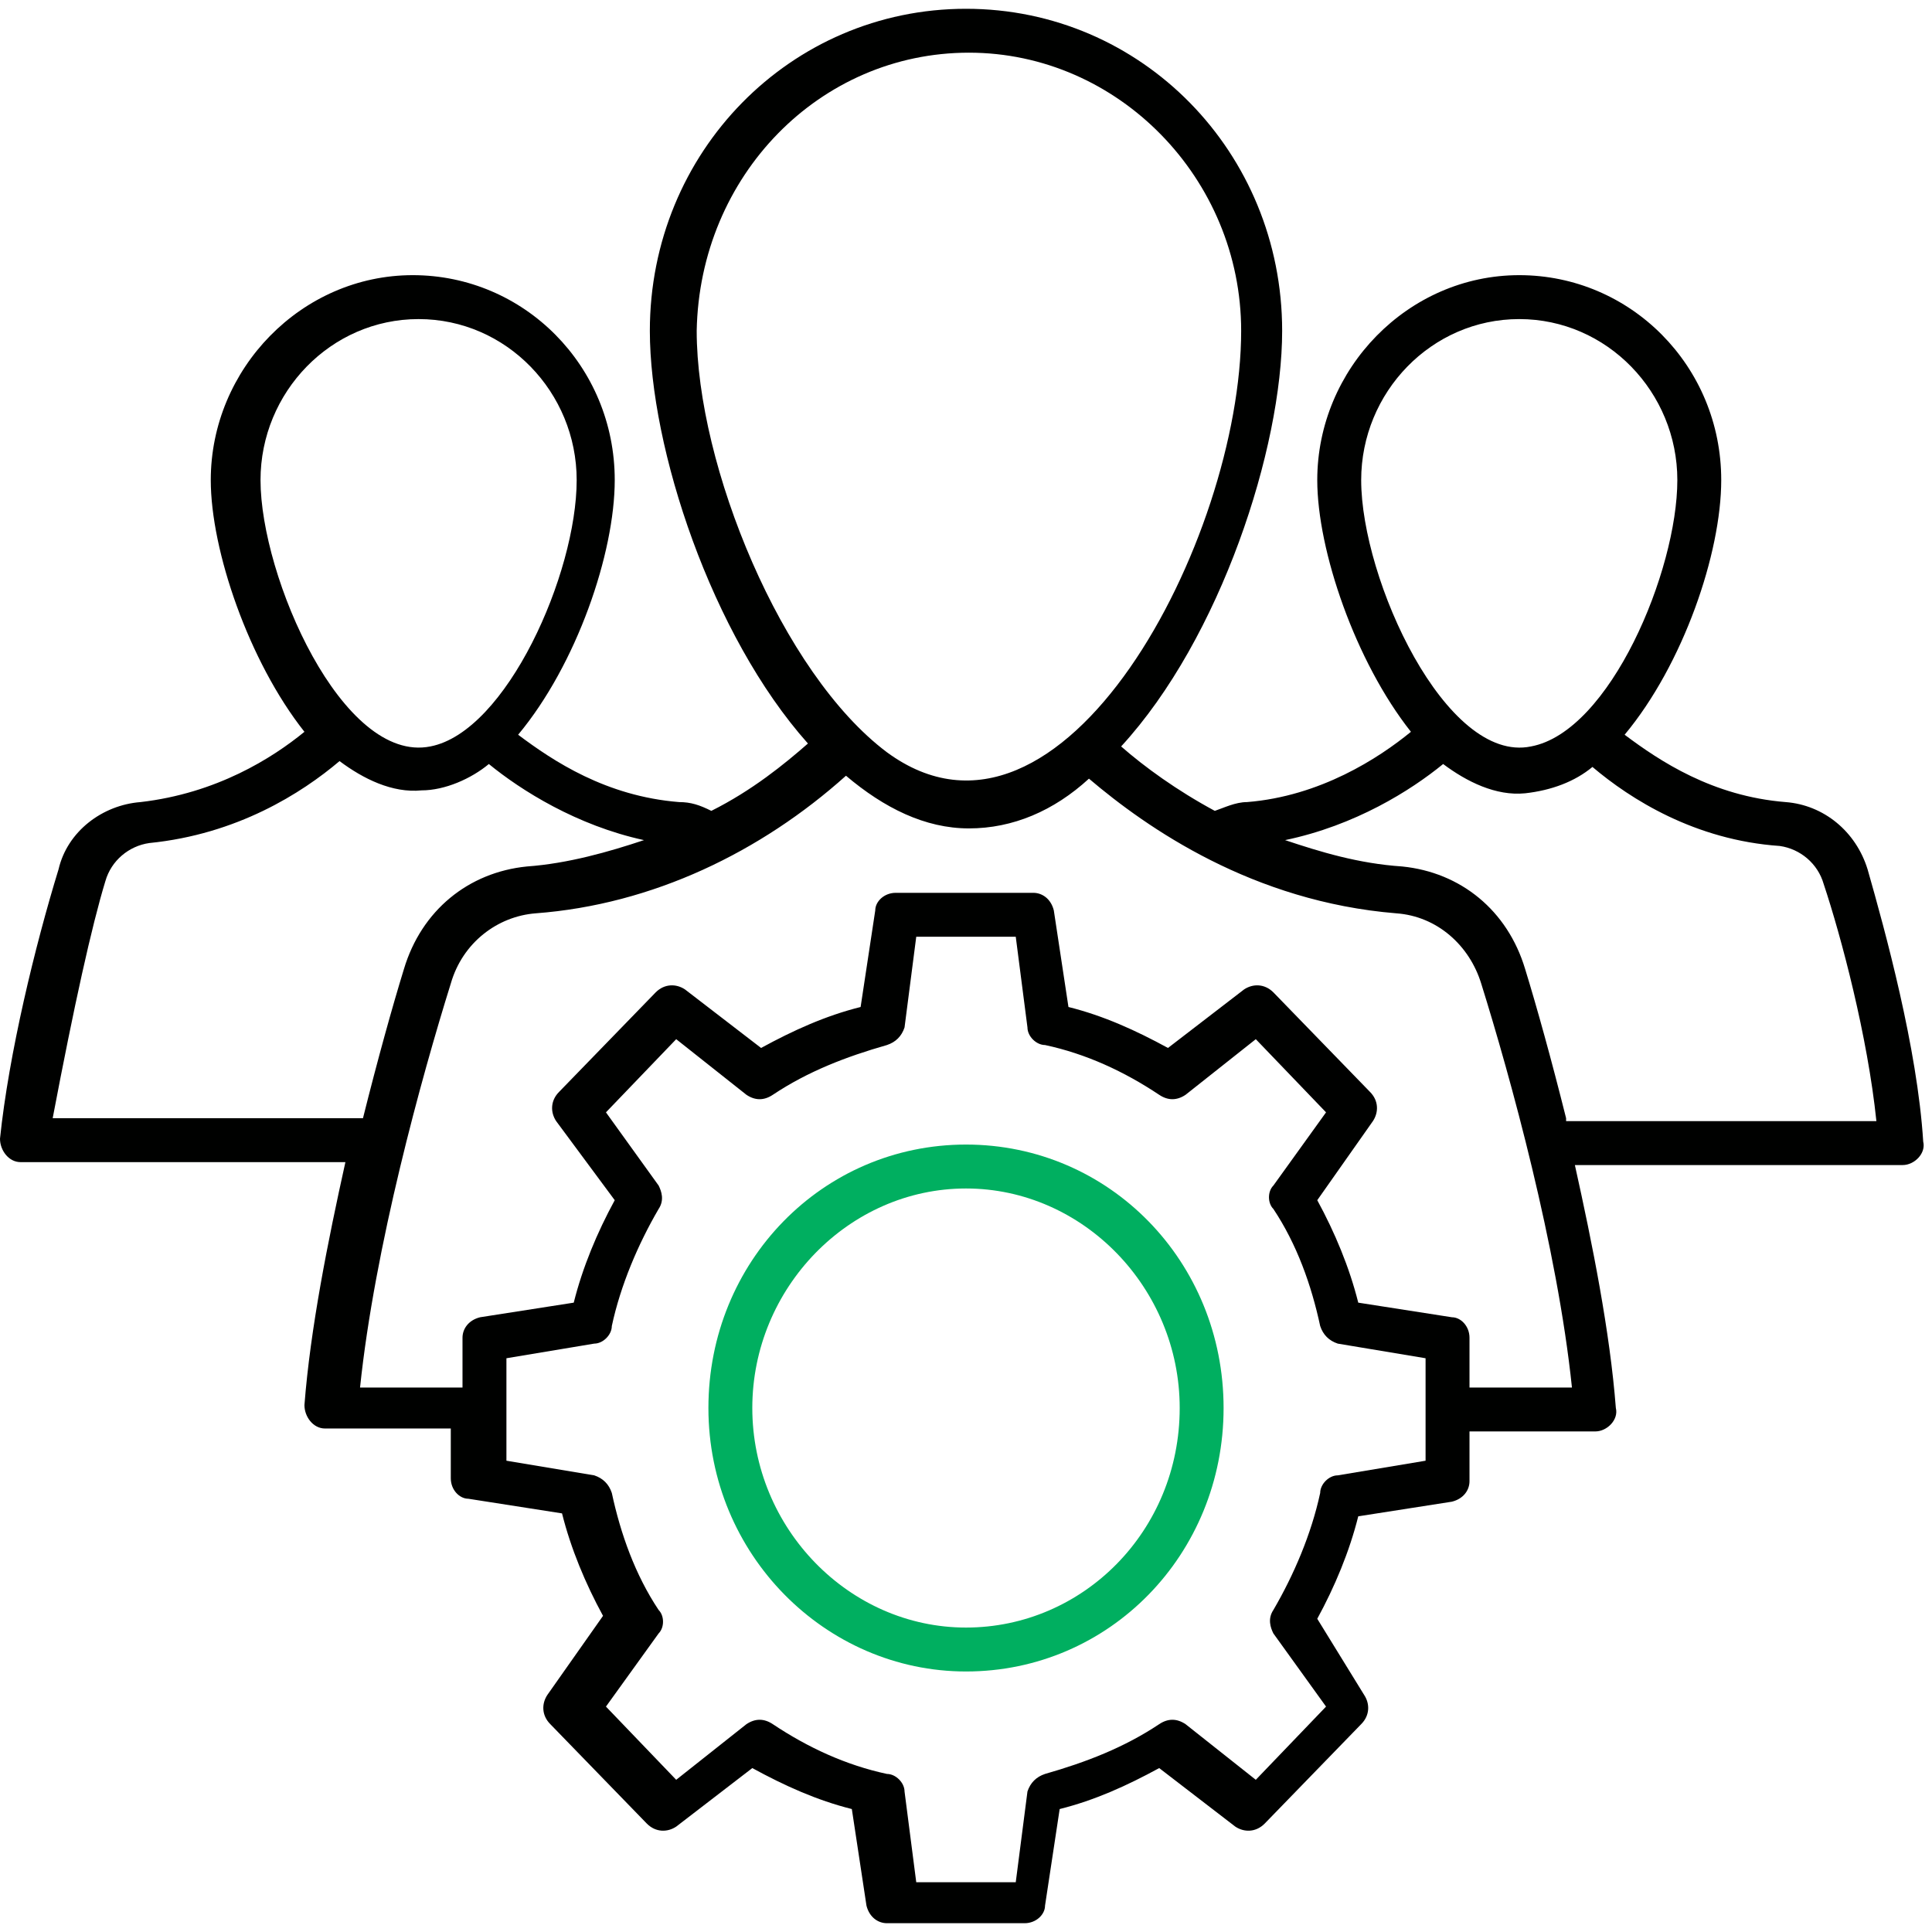 <?xml version="1.0" encoding="UTF-8" standalone="no"?>
<!DOCTYPE svg PUBLIC "-//W3C//DTD SVG 1.1//EN" "http://www.w3.org/Graphics/SVG/1.1/DTD/svg11.dtd">
<svg version="1.1" xmlns="http://www.w3.org/2000/svg" xmlns:xlink="http://www.w3.org/1999/xlink" preserveAspectRatio="xMidYMid meet" viewBox="0 0 640 640" width="640" height="640"><defs><path d="M591.52 265.7C567.27 263.76 549.82 252.12 538.18 243.39C557.58 220.12 570.18 183.27 570.18 159.03C570.18 121.21 540.12 91.15 503.27 91.15C466.42 91.15 436.36 122.18 436.36 159.03C436.36 182.3 448.97 219.15 467.39 242.42C456.73 251.15 437.33 263.76 413.09 265.7C409.21 265.7 405.33 267.64 402.42 268.61C389.82 261.82 379.15 254.06 371.39 247.27C404.36 211.39 424.73 148.36 424.73 109.58C424.73 50.42 378.18 2.91 320 2.91C261.82 2.91 215.27 50.42 215.27 109.58C215.27 148.36 235.64 210.42 267.64 246.3C259.88 253.09 249.21 261.82 235.64 268.61C231.76 266.67 228.85 265.7 224.97 265.7C200.73 263.76 183.27 252.12 171.64 243.39C191.03 220.12 203.64 183.27 203.64 159.03C203.64 121.21 173.58 91.15 136.73 91.15C99.88 91.15 69.82 122.18 69.82 159.03C69.82 182.3 82.42 219.15 100.85 242.42C90.18 251.15 71.76 262.79 46.55 265.7C33.94 266.67 22.3 275.39 19.39 288C11.64 313.21 2.91 349.09 0 377.21C0 381.09 2.91 384.97 6.79 384.97C17.55 384.97 103.66 384.97 114.42 384.97C108.61 411.15 102.79 440.24 100.85 465.45C100.85 469.33 103.76 473.21 107.64 473.21C110.42 473.21 124.32 473.21 149.33 473.21C149.33 483.1 149.33 488.6 149.33 489.7C149.33 493.58 152.24 496.48 155.15 496.48C158.25 496.97 183.08 500.85 186.18 501.33C189.09 512.97 193.94 524.61 199.76 535.27C197.92 537.89 183.18 558.84 181.33 561.45C179.39 564.36 179.39 568.24 182.3 571.15C185.5 574.45 211.1 600.82 214.3 604.12C217.21 607.03 221.09 607.03 224 605.09C226.52 603.15 246.69 587.64 249.21 585.7C259.88 591.52 270.55 596.36 282.18 599.27C282.67 602.47 286.55 628.07 287.03 631.27C288 635.15 290.91 637.09 293.82 637.09C298.38 637.09 334.84 637.09 339.39 637.09C343.27 637.09 346.18 634.18 346.18 631.27C346.67 628.07 350.55 602.47 351.03 599.27C362.67 596.36 373.33 591.52 384 585.7C386.52 587.64 406.69 603.15 409.21 605.09C412.12 607.03 416 607.03 418.91 604.12C422.11 600.82 447.71 574.45 450.91 571.15C453.82 568.24 453.82 564.36 451.88 561.45C450.33 558.93 437.92 538.76 436.36 536.24C442.18 525.58 447.03 513.94 449.94 502.3C453.04 501.82 477.87 497.94 480.97 497.45C484.85 496.48 486.79 493.58 486.79 490.67C486.79 489.57 486.79 484.07 486.79 474.18C511.81 474.18 525.71 474.18 528.48 474.18C532.36 474.18 536.24 470.3 535.27 466.42C533.33 441.21 527.52 412.12 521.7 385.94C532.56 385.94 619.44 385.94 630.3 385.94C634.18 385.94 638.06 382.06 637.09 378.18C635.15 347.15 624.48 308.36 618.67 288C614.79 275.39 604.12 266.67 591.52 265.7ZM555.64 159.03C555.64 189.09 533.33 242.42 507.15 247.27C479.03 253.09 450.91 192 450.91 159.03C450.91 129.94 474.18 105.7 503.27 105.7C532.36 105.7 555.64 129.94 555.64 159.03ZM411.15 109.58C411.15 178.42 352 291.88 293.82 249.21C258.91 223.03 230.79 154.18 230.79 109.58C231.76 58.18 271.52 17.45 320.97 17.45C370.42 17.45 411.15 59.15 411.15 109.58ZM191.03 159.03C191.03 190.06 167.76 242.42 142.55 247.27C113.45 253.09 86.3 191.03 86.3 159.03C86.3 129.94 109.58 105.7 138.67 105.7C167.76 105.7 191.03 129.94 191.03 159.03ZM34.91 291.88C36.85 285.09 42.67 280.24 49.45 279.27C78.55 276.36 99.88 262.79 112.48 252.12C120.24 257.94 129.94 262.79 139.64 261.82C147.39 261.82 156.12 257.94 161.94 253.09C172.61 261.82 191.03 273.45 213.33 278.3C201.7 282.18 188.12 286.06 174.55 287.03C155.15 288.97 139.64 301.58 133.82 320.97C129.94 333.58 125.09 351.03 120.24 370.42C113.39 370.42 79.13 370.42 17.45 370.42C24.57 332.93 30.38 306.75 34.91 291.88ZM443.15 488.73C440.24 488.73 437.33 491.64 437.33 494.55C434.42 508.12 428.61 521.7 421.82 533.33C419.88 536.24 420.85 539.15 421.82 541.09C422.98 542.71 428.8 550.79 439.27 565.33L416 589.58C402.04 578.52 394.28 572.38 392.73 571.15C389.82 569.21 386.91 569.21 384 571.15C372.36 578.91 359.76 583.76 346.18 587.64C343.27 588.61 341.33 590.55 340.36 593.45C340.11 595.46 338.81 605.48 336.48 623.52L303.52 623.52C301.19 605.48 299.89 595.46 299.64 593.45C299.64 590.55 296.73 587.64 293.82 587.64C280.24 584.73 267.64 578.91 256 571.15C253.09 569.21 250.18 569.21 247.27 571.15C245.72 572.38 237.96 578.52 224 589.58L200.73 565.33C211.2 550.79 217.02 542.71 218.18 541.09C220.12 539.15 220.12 535.27 218.18 533.33C210.42 521.7 205.58 508.12 202.67 494.55C201.7 491.64 199.76 489.7 196.85 488.73C194.91 488.4 185.21 486.79 167.76 483.88L167.76 449.94C185.21 447.03 194.91 445.41 196.85 445.09C199.76 445.09 202.67 442.18 202.67 439.27C205.58 425.7 211.39 412.12 218.18 400.48C220.12 397.58 219.15 394.67 218.18 392.73C217.02 391.11 211.2 383.03 200.73 368.48L224 344.24C237.96 355.3 245.72 361.44 247.27 362.67C250.18 364.61 253.09 364.61 256 362.67C267.64 354.91 280.24 350.06 293.82 346.18C296.73 345.21 298.67 343.27 299.64 340.36C299.89 338.36 301.19 328.34 303.52 310.3L336.48 310.3C338.81 328.34 340.11 338.36 340.36 340.36C340.36 343.27 343.27 346.18 346.18 346.18C359.76 349.09 372.36 354.91 384 362.67C386.91 364.61 389.82 364.61 392.73 362.67C394.28 361.44 402.04 355.3 416 344.24L439.27 368.48C428.8 383.03 422.98 391.11 421.82 392.73C419.88 394.67 419.88 398.55 421.82 400.48C429.58 412.12 434.42 425.7 437.33 439.27C438.3 442.18 440.24 444.12 443.15 445.09C445.09 445.41 454.79 447.03 472.24 449.94L472.24 483.88C454.79 486.79 445.09 488.4 443.15 488.73ZM486.79 443.15C486.79 439.27 483.88 436.36 480.97 436.36C477.87 435.88 453.04 432 449.94 431.52C447.03 419.88 442.18 408.24 436.36 397.58C438.21 394.96 452.95 374.01 454.79 371.39C456.73 368.48 456.73 364.61 453.82 361.7C450.62 358.4 425.02 332.02 421.82 328.73C418.91 325.82 415.03 325.82 412.12 327.76C409.6 329.7 389.43 345.21 386.91 347.15C376.24 341.33 365.58 336.48 353.94 333.58C353.45 330.38 349.58 304.78 349.09 301.58C348.12 297.7 345.21 295.76 342.3 295.76C337.75 295.76 301.28 295.76 296.73 295.76C292.85 295.76 289.94 298.67 289.94 301.58C289.45 304.78 285.58 330.38 285.09 333.58C273.45 336.48 262.79 341.33 252.12 347.15C249.6 345.21 229.43 329.7 226.91 327.76C224 325.82 220.12 325.82 217.21 328.73C214.01 332.02 188.41 358.4 185.21 361.7C182.3 364.61 182.3 368.48 184.24 371.39C186.18 374.01 201.7 394.96 203.64 397.58C197.82 408.24 192.97 419.88 190.06 431.52C186.96 432 162.13 435.88 159.03 436.36C155.15 437.33 153.21 440.24 153.21 443.15C153.21 444.25 153.21 449.75 153.21 459.64C132.85 459.64 121.54 459.64 119.27 459.64C124.12 413.09 139.64 356.85 149.33 325.82C153.21 312.24 164.85 303.52 177.45 302.55C216.24 299.64 252.12 282.18 280.24 256.97C292.85 267.64 306.42 274.42 320.97 274.42C335.52 274.42 349.09 268.61 360.73 257.94C380.12 274.42 415.03 298.67 462.55 302.55C476.12 303.52 486.79 313.21 490.67 325.82C500.36 356.85 515.88 413.09 520.73 459.64C518.46 459.64 507.15 459.64 486.79 459.64C486.79 449.75 486.79 444.25 486.79 443.15ZM518.79 370.42C513.94 351.03 509.09 333.58 505.21 320.97C499.39 301.58 483.88 288.97 464.48 287.03C449.94 286.06 437.33 282.18 425.7 278.3C448.97 273.45 467.39 261.82 478.06 253.09C485.82 258.91 495.52 263.76 505.21 262.79C513.94 261.82 521.7 258.91 527.52 254.06C540.12 264.73 561.45 278.3 589.58 280.24C596.36 281.21 602.18 286.06 604.12 292.85C609.94 310.3 618.67 343.27 621.58 371.39C614.72 371.39 580.46 371.39 518.79 371.39C518.79 370.88 518.79 370.55 518.79 370.42Z" id="a27xCFejAf"></path><path d="M234.67 466.42C234.67 514.91 273.45 553.7 320 553.7C367.52 553.7 405.33 514.91 405.33 466.42C405.33 417.94 367.52 379.15 320 379.15C272.48 379.15 234.67 417.94 234.67 466.42ZM249.21 466.42C249.21 426.67 281.21 393.7 320 393.7C358.79 393.7 390.79 426.67 390.79 466.42C390.79 507.15 358.79 539.15 320 539.15C281.21 539.15 249.21 506.18 249.21 466.42Z" id="e1lQ6z8kvo"></path></defs><g><g><g><use xlink:href="#a27xCFejAf" opacity="1" fill="#000100" fill-opacity="1"></use><g><use xlink:href="#a27xCFejAf" opacity="1" fill-opacity="0" stroke="#000000" stroke-width="1" stroke-opacity="0"></use></g></g><g><use xlink:href="#e1lQ6z8kvo" opacity="1" fill="#00af60" fill-opacity="1"></use><g><use xlink:href="#e1lQ6z8kvo" opacity="1" fill-opacity="0" stroke="#000000" stroke-width="1" stroke-opacity="0"></use></g></g></g></g></svg>